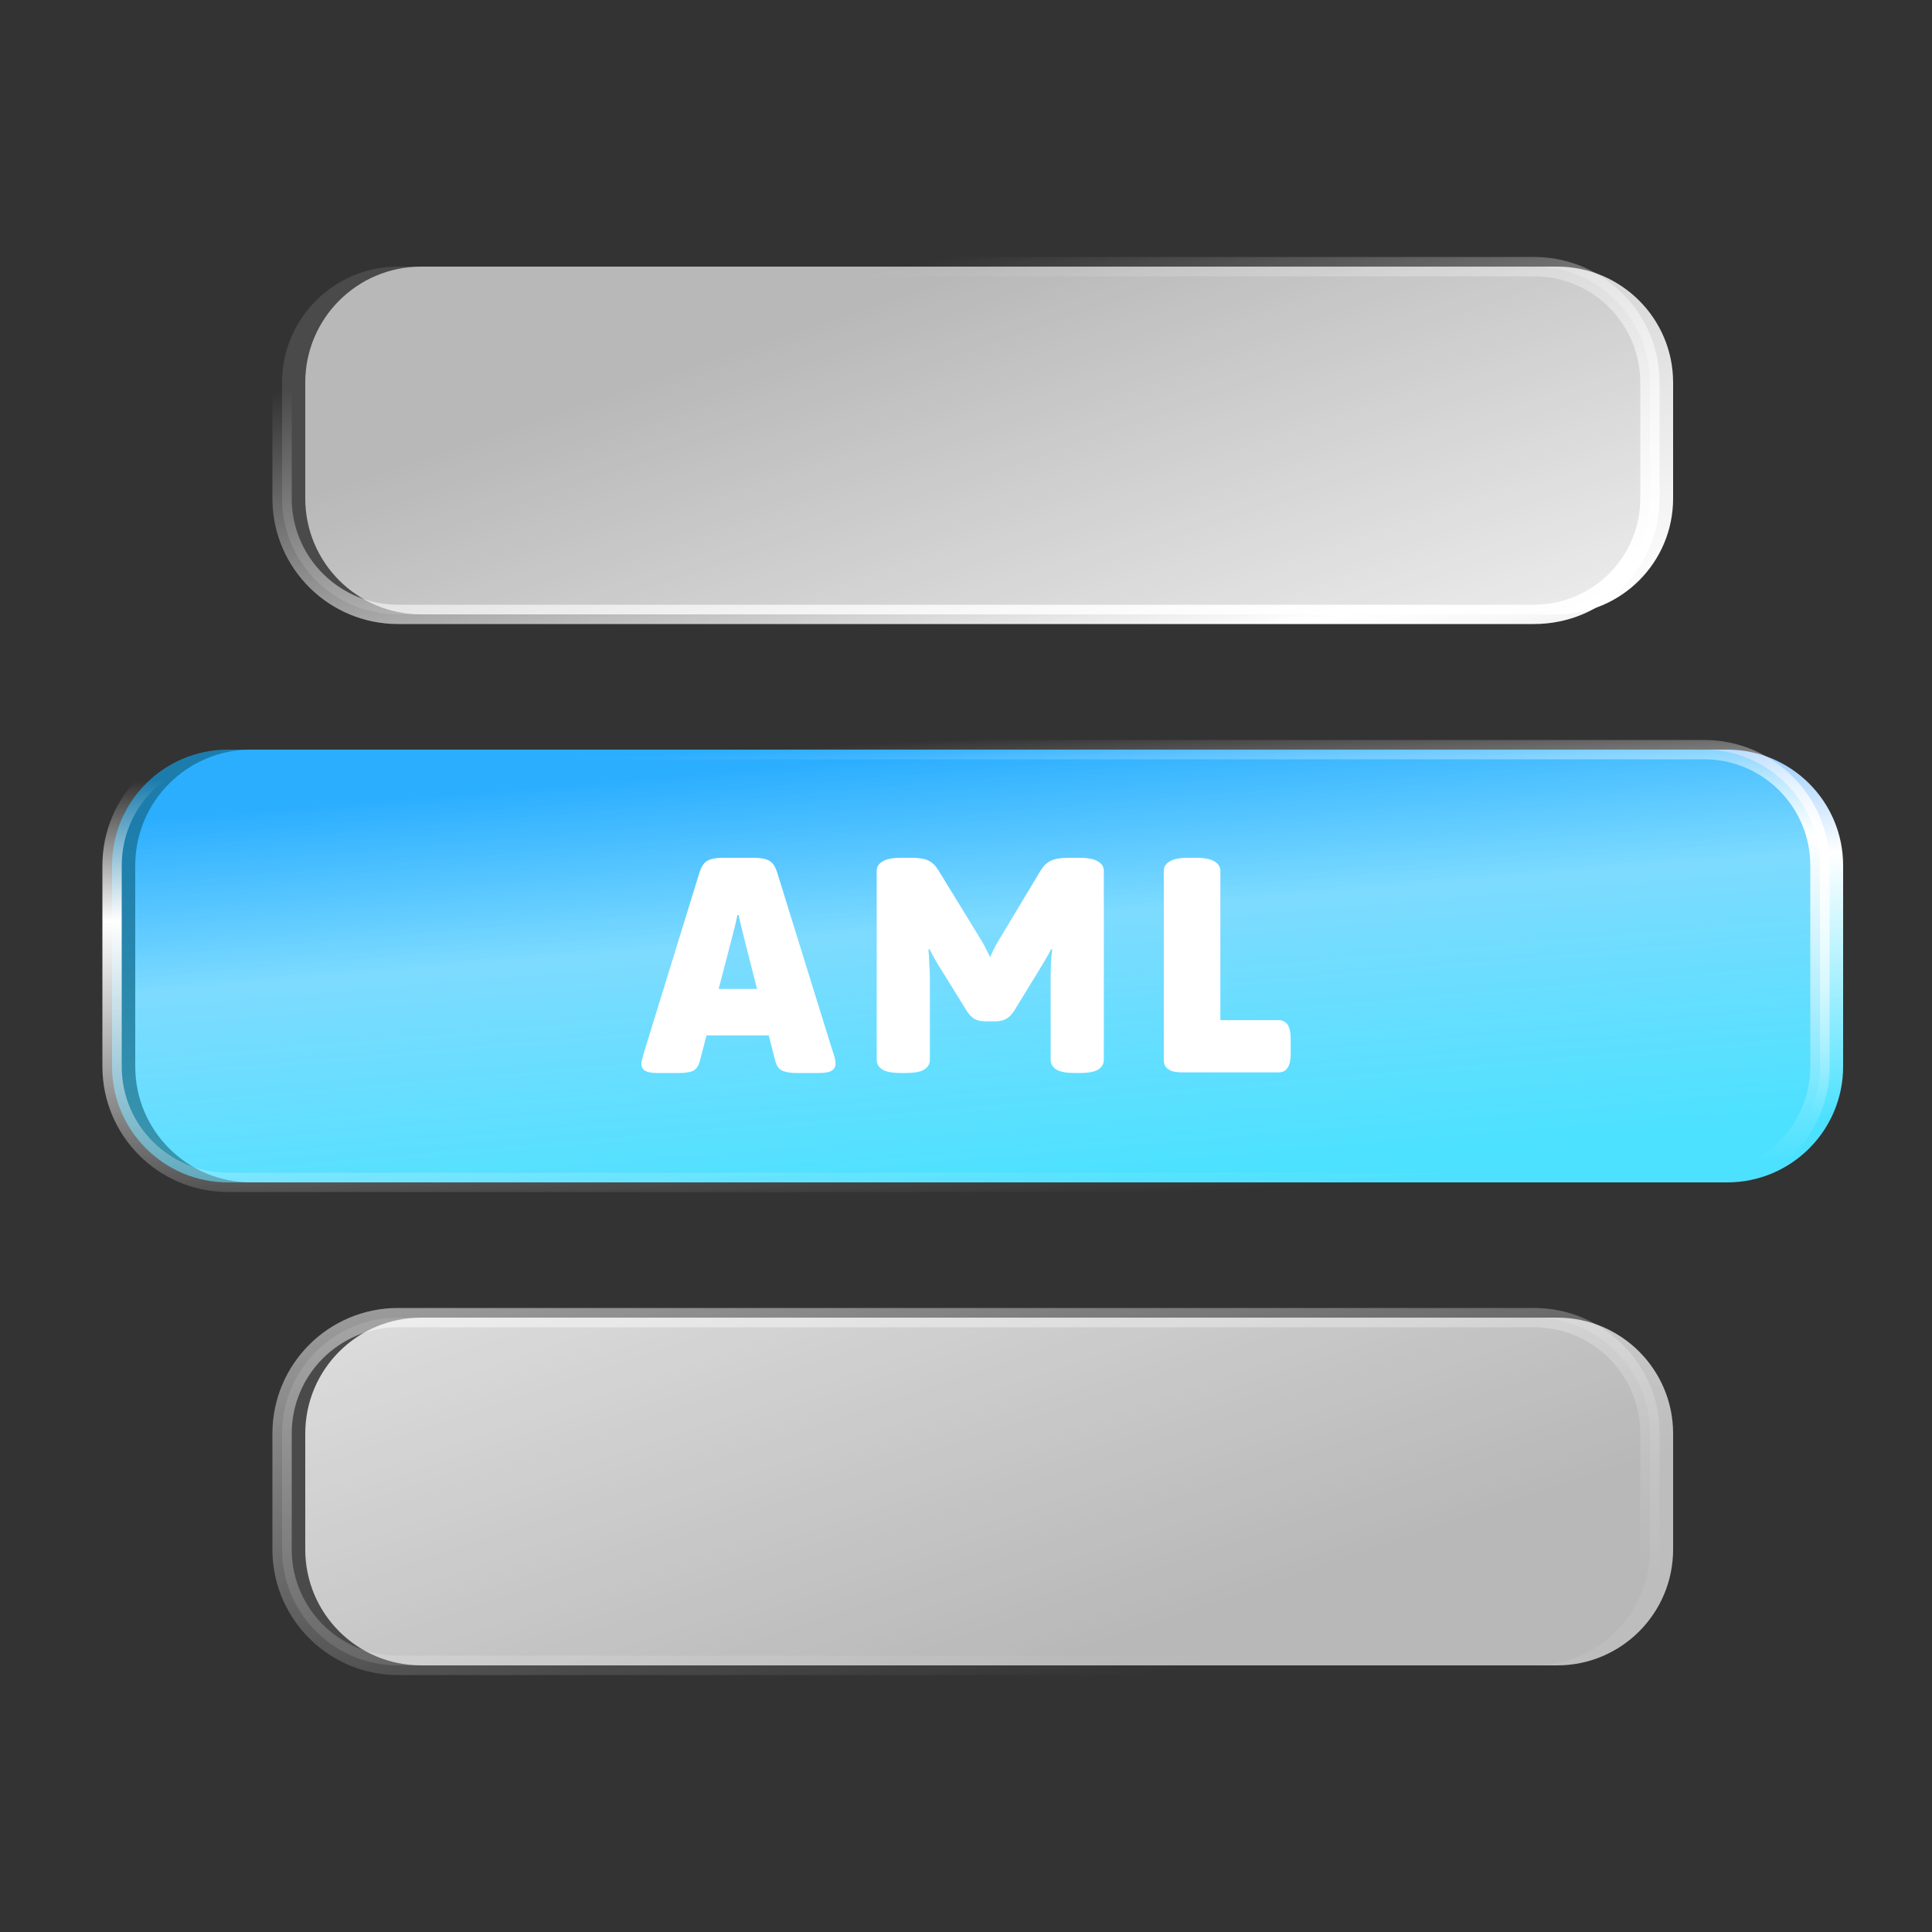<svg viewBox="0 0 100 100" fill="none" xmlns="http://www.w3.org/2000/svg">
<rect x="0" y="0" width="100" height="100" fill="#333333" stroke="none"/>
<path d="M7 44.8C7 41.486 9.686 38.8 13 38.8H89.4C92.714 38.8 95.4 41.486 95.4 44.8V55.2C95.4 58.514 92.714 61.2 89.4 61.2H13C9.686 61.2 7 58.514 7 55.2V44.8Z" fill="url(#paint0_linear_18715_3481)"/>
<path d="M5.8 44.8C5.8 41.486 8.486 38.8 11.8 38.8H88.2C91.513 38.8 94.2 41.486 94.2 44.8V55.2C94.2 58.514 91.513 61.2 88.2 61.2H11.8C8.486 61.2 5.8 58.514 5.8 55.2V44.8Z" fill="url(#paint1_linear_18715_3481)" fill-opacity="0.6"/>
<path d="M93.7 44.8C93.7 41.762 91.237 39.3 88.2 39.3H11.8C8.762 39.3 6.3 41.762 6.3 44.8V55.2C6.3 58.237 8.762 60.7 11.8 60.7H88.2C91.237 60.7 93.7 58.237 93.7 55.2V44.8ZM94.7 55.2C94.7 58.79 91.79 61.7 88.2 61.7H11.8C8.21 61.7 5.3 58.79 5.3 55.2V44.8C5.3 41.21 8.21 38.3 11.8 38.3H88.2C91.79 38.3 94.7 41.21 94.7 44.8V55.2Z" fill="url(#paint2_linear_18715_3481)"/>
<path d="M80.6 68.2C83.913 68.2 86.6 70.886 86.6 74.2V80.2C86.6 83.513 83.913 86.2 80.6 86.2H21.8C18.486 86.2 15.8 83.513 15.8 80.2V74.2C15.8 70.886 18.486 68.2 21.8 68.2H80.6ZM80.6 13.8C83.913 13.8 86.6 16.486 86.6 19.8V25.8C86.6 29.113 83.913 31.8 80.6 31.8H21.8C18.486 31.8 15.8 29.113 15.8 25.8V19.8C15.8 16.486 18.486 13.8 21.8 13.8H80.6Z" fill="url(#paint3_linear_18715_3481)"/>
<path d="M79.4 68.2C82.713 68.2 85.4 70.886 85.4 74.2V80.2C85.4 83.513 82.713 86.2 79.4 86.2H20.6C17.286 86.2 14.6 83.513 14.6 80.2V74.2C14.6 70.886 17.286 68.2 20.6 68.2H79.4ZM79.4 13.8C82.713 13.8 85.4 16.486 85.4 19.8V25.8C85.4 29.113 82.713 31.8 79.4 31.8H20.6C17.286 31.8 14.6 29.113 14.6 25.8V19.8C14.6 16.486 17.286 13.8 20.6 13.8H79.4Z" fill="#A6A6A6" fill-opacity="0.2"/>
<path d="M84.9 74.2C84.9 71.21 82.513 68.777 79.542 68.702L79.4 68.7H20.6C17.562 68.7 15.1 71.162 15.1 74.2V80.2L15.101 80.342C15.177 83.314 17.61 85.7 20.6 85.7H79.4L79.542 85.698C82.513 85.623 84.9 83.19 84.9 80.2V74.2ZM84.9 19.8C84.9 16.81 82.513 14.377 79.542 14.302L79.4 14.3H20.6C17.562 14.3 15.1 16.762 15.1 19.8V25.8L15.101 25.942C15.177 28.914 17.61 31.3 20.6 31.3H79.4L79.542 31.298C82.513 31.223 84.9 28.79 84.9 25.8V19.8ZM85.9 80.2C85.9 83.79 82.99 86.7 79.4 86.7H20.6C17.066 86.7 14.191 83.88 14.102 80.368L14.1 80.2V74.2C14.1 70.61 17.01 67.7 20.6 67.7H79.4C82.99 67.7 85.9 70.61 85.9 74.2V80.2ZM85.9 25.8C85.9 29.39 82.99 32.3 79.4 32.3H20.6C17.066 32.3 14.191 29.48 14.102 25.968L14.1 25.8V19.8C14.1 16.21 17.01 13.3 20.6 13.3H79.4L79.567 13.302C83.08 13.391 85.9 16.266 85.9 19.8V25.8Z" fill="url(#paint4_linear_18715_3481)"/>
<path d="M61.188 55.507C60.555 55.507 60.238 55.296 60.238 54.874V45.08C60.238 44.869 60.339 44.706 60.539 44.59C60.739 44.463 61.061 44.4 61.504 44.4H61.9C62.343 44.4 62.664 44.463 62.865 44.59C63.065 44.706 63.166 44.869 63.166 45.08V52.802H66.172C66.594 52.802 66.805 53.118 66.805 53.751V54.558C66.805 55.191 66.594 55.507 66.172 55.507H61.188Z" fill="white"/>
<path d="M46.644 55.539C46.201 55.539 45.879 55.481 45.679 55.365C45.478 55.238 45.378 55.07 45.378 54.859V45.08C45.378 44.869 45.478 44.706 45.679 44.59C45.879 44.463 46.201 44.4 46.644 44.4H47.182C47.562 44.4 47.852 44.447 48.052 44.542C48.252 44.637 48.426 44.806 48.574 45.049L50.821 48.719C50.905 48.857 50.984 49.004 51.058 49.163C51.143 49.321 51.206 49.447 51.248 49.542C51.301 49.426 51.364 49.289 51.438 49.131C51.522 48.962 51.602 48.82 51.675 48.704L53.859 45.065C54.007 44.822 54.181 44.653 54.381 44.558C54.592 44.453 54.903 44.4 55.315 44.4H55.868C56.311 44.4 56.633 44.463 56.834 44.59C57.034 44.706 57.134 44.869 57.134 45.08V54.859C57.134 55.07 57.034 55.238 56.834 55.365C56.633 55.481 56.311 55.539 55.868 55.539H55.647C55.204 55.539 54.882 55.481 54.682 55.365C54.481 55.238 54.381 55.07 54.381 54.859V50.713C54.381 50.428 54.386 50.138 54.397 49.843C54.418 49.547 54.439 49.316 54.46 49.147L54.397 49.131C54.355 49.236 54.286 49.368 54.191 49.526C54.107 49.674 54.033 49.801 53.97 49.906L52.498 52.311C52.371 52.512 52.229 52.654 52.071 52.739C51.923 52.823 51.728 52.865 51.486 52.865H51.027C50.795 52.865 50.599 52.823 50.441 52.739C50.294 52.654 50.156 52.512 50.03 52.311L48.542 49.906C48.479 49.801 48.405 49.674 48.321 49.526C48.237 49.368 48.168 49.236 48.115 49.131L48.052 49.147C48.073 49.316 48.089 49.547 48.099 49.843C48.12 50.138 48.131 50.428 48.131 50.713V54.859C48.131 55.07 48.031 55.238 47.83 55.365C47.63 55.481 47.308 55.539 46.865 55.539H46.644Z" fill="white"/>
<path d="M34.086 55.539C33.738 55.539 33.501 55.497 33.374 55.413C33.258 55.328 33.2 55.212 33.2 55.064C33.2 54.959 33.221 54.848 33.264 54.732C33.295 54.605 33.332 54.474 33.374 54.337L36.206 45.159C36.312 44.832 36.454 44.627 36.634 44.542C36.813 44.447 37.072 44.4 37.409 44.4H39.023C39.371 44.4 39.63 44.447 39.798 44.542C39.978 44.627 40.12 44.832 40.225 45.159L43.074 54.337C43.126 54.474 43.169 54.605 43.2 54.732C43.232 54.848 43.248 54.959 43.248 55.064C43.248 55.212 43.184 55.328 43.058 55.413C42.942 55.497 42.704 55.539 42.346 55.539H41.254C40.948 55.539 40.7 55.502 40.51 55.428C40.331 55.355 40.204 55.186 40.13 54.922L38.469 48.371C38.427 48.203 38.385 48.034 38.343 47.865C38.3 47.696 38.263 47.528 38.232 47.359H38.169C38.137 47.528 38.1 47.696 38.058 47.865C38.016 48.034 37.973 48.203 37.931 48.371L36.222 54.922C36.148 55.186 36.032 55.355 35.874 55.428C35.716 55.502 35.463 55.539 35.115 55.539H34.086ZM35.495 53.593V51.188H40.906V53.593H35.495Z" fill="white"/>
<defs>
<linearGradient id="paint0_linear_18715_3481" x1="18.306" y1="41.517" x2="20.205" y2="64.105" gradientUnits="userSpaceOnUse">
<stop stop-color="#5AACFF"/>
<stop offset="0.398" stop-color="white"/>
<stop offset="1" stop-color="#4CE1FF"/>
</linearGradient>
<linearGradient id="paint1_linear_18715_3481" x1="17.106" y1="41.517" x2="19.005" y2="64.105" gradientUnits="userSpaceOnUse">
<stop stop-color="#0DAFFF"/>
<stop offset="1" stop-color="#4CE1FF"/>
</linearGradient>
<linearGradient id="paint2_linear_18715_3481" x1="37.107" y1="38.905" x2="38.326" y2="62.869" gradientUnits="userSpaceOnUse">
<stop stop-color="white" stop-opacity="0"/>
<stop offset="0.299" stop-color="white"/>
<stop offset="1" stop-color="white" stop-opacity="0"/>
</linearGradient>
<linearGradient id="paint3_linear_18715_3481" x1="24.855" y1="22.581" x2="47.225" y2="88.515" gradientUnits="userSpaceOnUse">
<stop stop-color="#BDBDBD"/>
<stop offset="0.398" stop-color="white"/>
<stop offset="1" stop-color="#BDBDBD"/>
</linearGradient>
<linearGradient id="paint4_linear_18715_3481" x1="39.645" y1="15.199" x2="54.05" y2="87.701" gradientUnits="userSpaceOnUse">
<stop stop-color="white" stop-opacity="0"/>
<stop offset="0.299" stop-color="white"/>
<stop offset="1" stop-color="white" stop-opacity="0"/>
</linearGradient>
</defs>
</svg>
